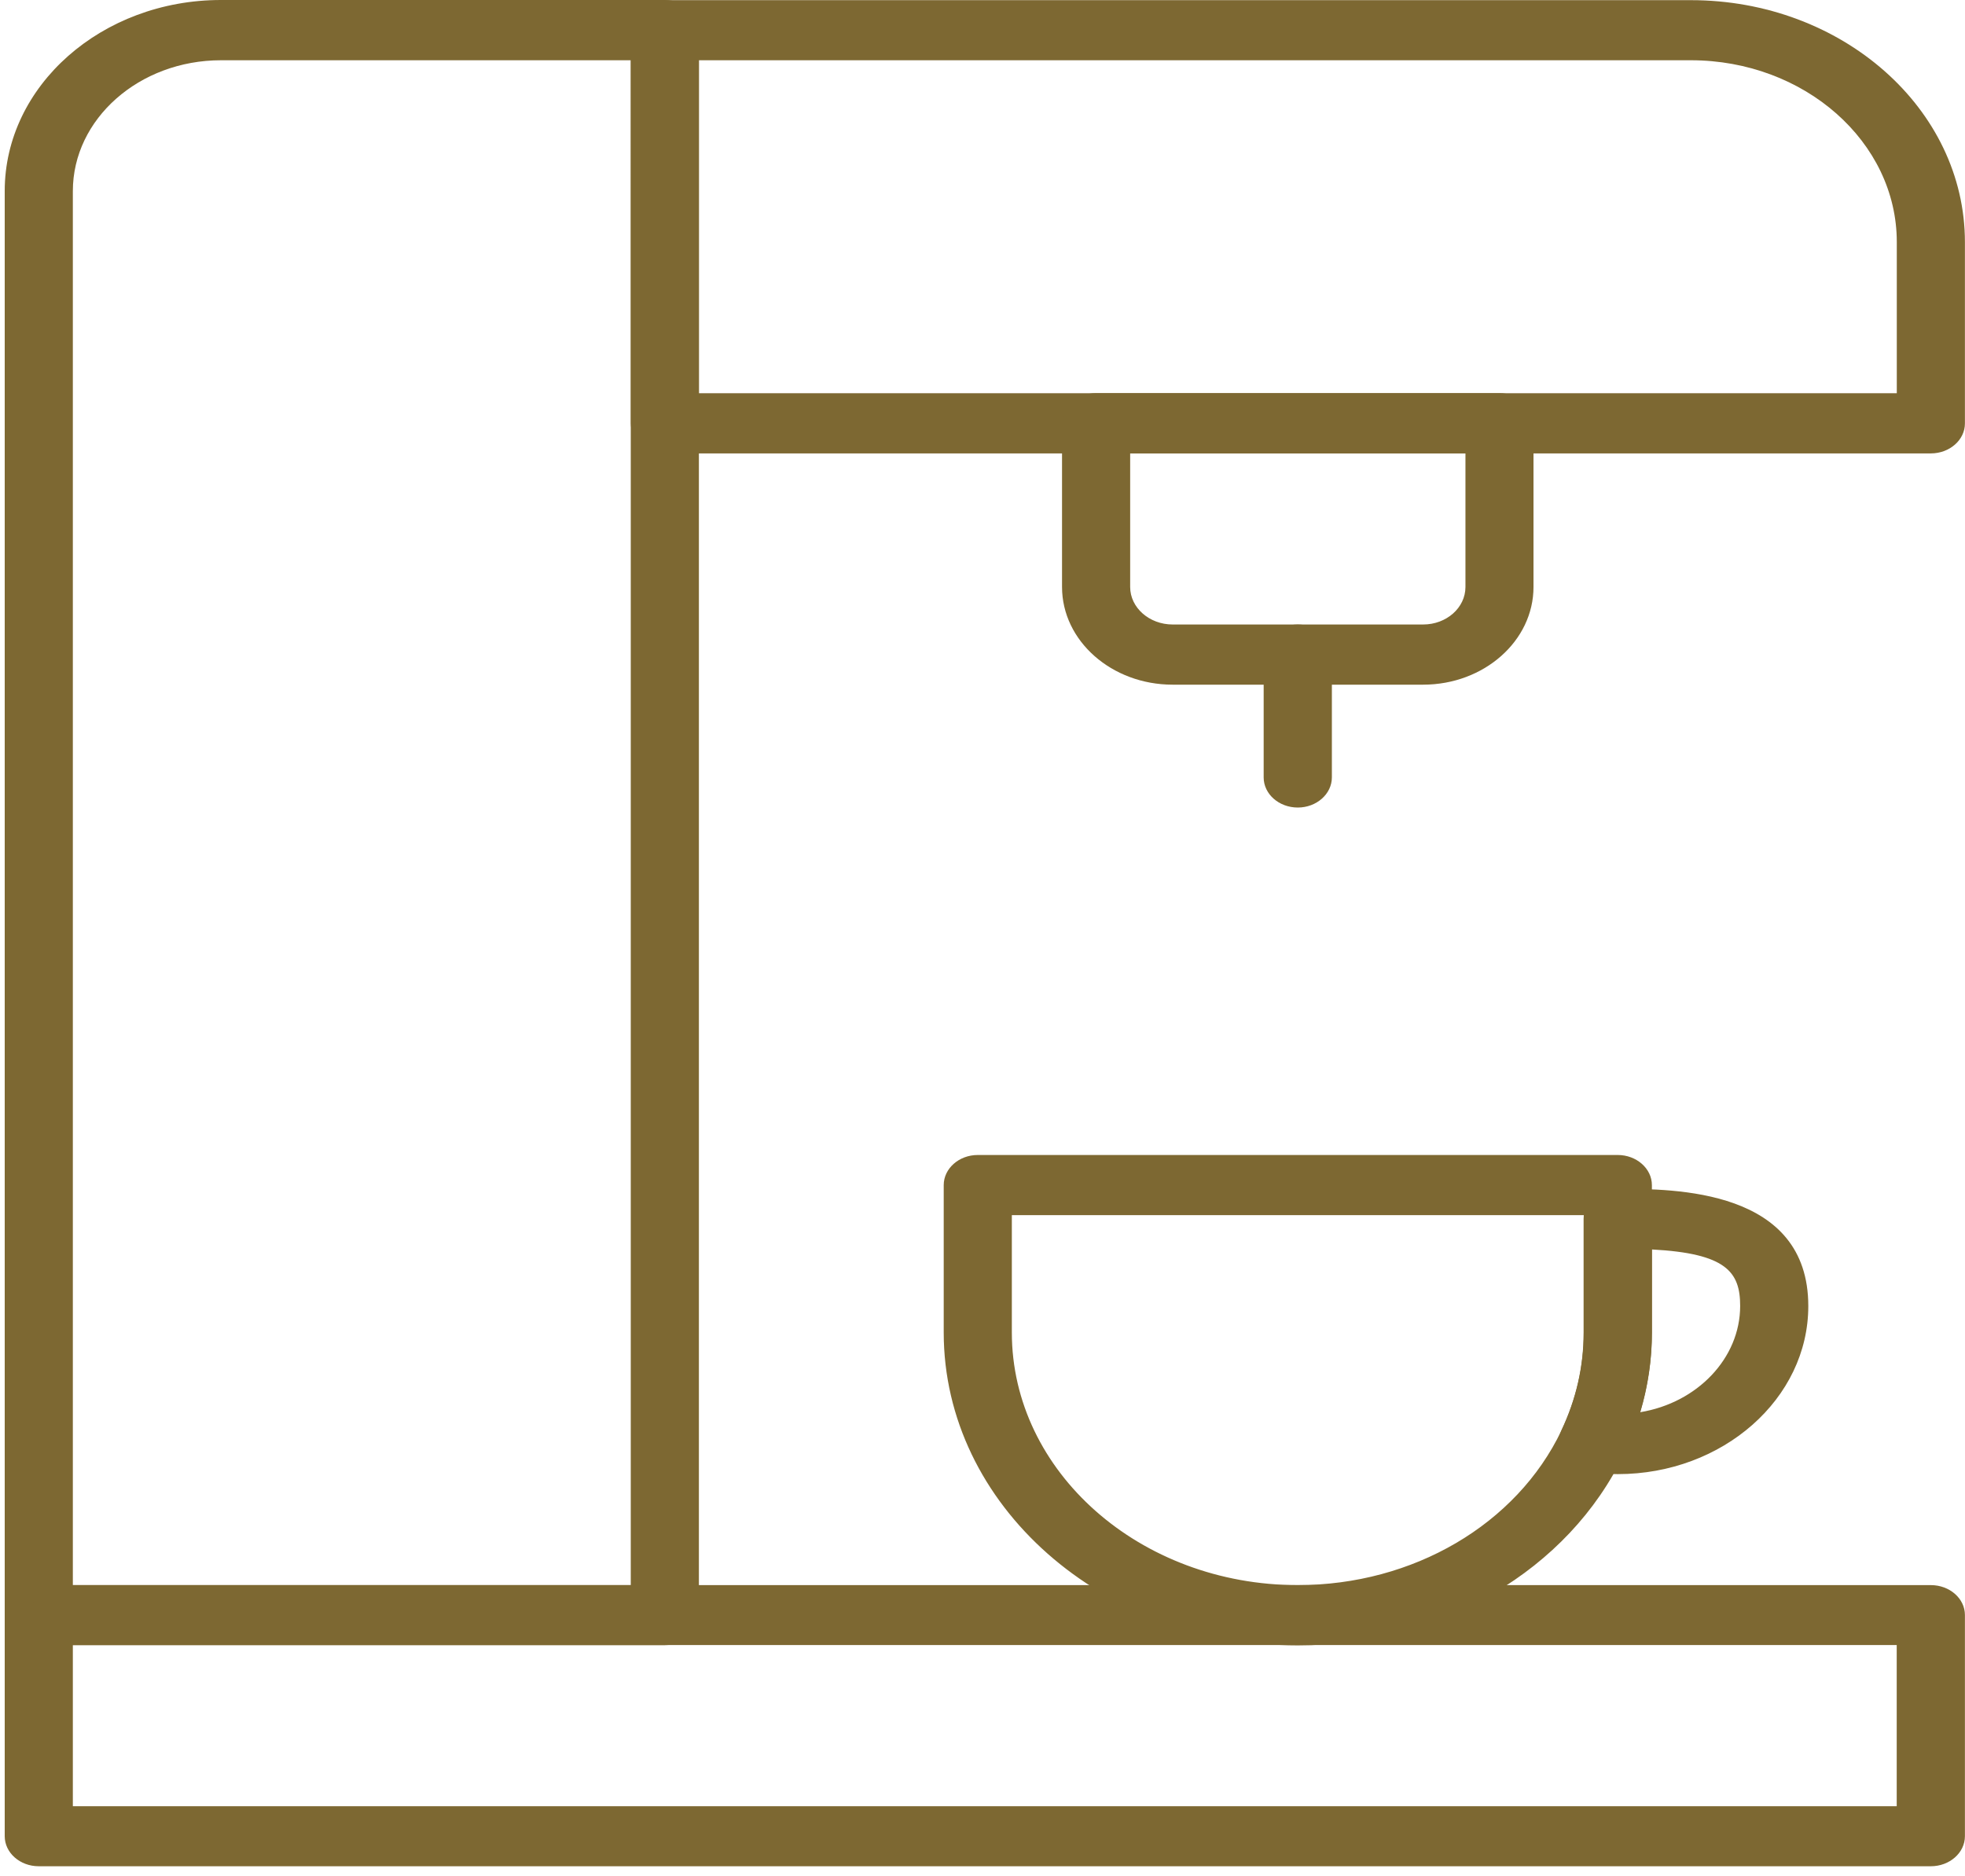 <?xml version="1.0" encoding="utf-8"?>
<!-- Generator: Adobe Illustrator 16.0.0, SVG Export Plug-In . SVG Version: 6.00 Build 0)  -->
<!DOCTYPE svg PUBLIC "-//W3C//DTD SVG 1.1//EN" "http://www.w3.org/Graphics/SVG/1.1/DTD/svg11.dtd">
<svg version="1.1" id="Layer_1" xmlns="http://www.w3.org/2000/svg" xmlns:xlink="http://www.w3.org/1999/xlink" x="0px" y="0px"
	 width="24.978px" height="23.85px" viewBox="0 -0.899 24.978 23.85" enable-background="new 0 -0.899 24.978 23.85"
	 xml:space="preserve">
<g>
	<g>
		<g>
			<path fill="#7D6832" d="M8.451,19.91H0.492c-0.172,0-0.313-0.124-0.313-0.278V1.529c0-1.28,1.18-2.323,2.63-2.323h5.642
				c0.173,0,0.314,0.126,0.314,0.277v20.148C8.765,19.786,8.624,19.91,8.451,19.91z M0.807,19.355h7.33V-0.239H2.809
				c-1.104,0-2.002,0.793-2.002,1.768V19.355z"/>
			<path fill="#7D6832" d="M8.451,20.015H0.492c-0.238,0-0.432-0.172-0.432-0.383V1.529c0-1.338,1.233-2.428,2.749-2.428h5.642
				c0.239,0,0.433,0.171,0.433,0.382v20.148C8.884,19.843,8.689,20.015,8.451,20.015z M2.809-0.688
				c-1.385,0-2.511,0.995-2.511,2.218v18.103c0,0.095,0.087,0.173,0.194,0.173h7.958c0.108,0,0.195-0.078,0.195-0.173V-0.517
				c0-0.094-0.087-0.172-0.195-0.172H2.809z M8.256,19.461H0.688V1.529c0-1.033,0.952-1.873,2.122-1.873h5.447V19.461z
				 M0.926,19.252h7.092V-0.133H2.809c-1.039,0-1.883,0.746-1.883,1.663V19.252z"/>
		</g>
	</g>
	<g>
		<g>
			<path fill="#7D6832" d="M24.544,22.722H0.492c-0.172,0-0.313-0.123-0.313-0.277v-2.812c0-0.152,0.141-0.276,0.313-0.276h24.052
				c0.172,0,0.313,0.124,0.313,0.276v2.812C24.857,22.599,24.716,22.722,24.544,22.722z M0.807,22.168h23.422V19.91H0.807V22.168z"
				/>
			<path fill="#7D6832" d="M24.544,22.826H0.492c-0.238,0-0.432-0.171-0.432-0.382v-2.812c0-0.21,0.194-0.38,0.432-0.38h24.052
				c0.238,0,0.433,0.17,0.433,0.38v2.812C24.977,22.655,24.782,22.826,24.544,22.826z M0.492,19.461
				c-0.107,0-0.194,0.075-0.194,0.171v2.812c0,0.095,0.087,0.171,0.194,0.171h24.052c0.107,0,0.194-0.076,0.194-0.171v-2.812
				c0-0.096-0.087-0.171-0.194-0.171H0.492z M24.349,22.272H0.688v-2.468h23.661V22.272z M0.926,22.063H24.11v-2.049H0.926V22.063z"
				/>
		</g>
	</g>
	<g>
		<g>
			<path fill="#7D6832" d="M24.544,4.76H8.451c-0.174,0-0.314-0.124-0.314-0.279v-4.998c0-0.151,0.14-0.276,0.314-0.276h13.042
				c1.854,0,3.366,1.334,3.366,2.971v2.304C24.859,4.636,24.716,4.76,24.544,4.76z M8.765,4.205h15.464V2.178
				c0-1.332-1.228-2.417-2.736-2.417H8.765V4.205z"/>
			<path fill="#7D6832" d="M24.544,4.865H8.451c-0.239,0-0.432-0.172-0.432-0.383v-4.998c0-0.21,0.193-0.381,0.432-0.381h13.042
				c1.921,0,3.484,1.379,3.484,3.076v2.304C24.978,4.693,24.783,4.865,24.544,4.865z M8.451-0.688c-0.107,0-0.195,0.077-0.195,0.171
				v4.998c0,0.096,0.088,0.173,0.195,0.173h16.093c0.107,0,0.195-0.077,0.195-0.173V2.178c0-1.58-1.456-2.865-3.246-2.865H8.451z
				 M24.35,4.31H8.646v-4.654h12.847c1.574,0,2.856,1.131,2.856,2.521V4.31z M8.884,4.1h15.227V2.178
				c0-1.274-1.175-2.311-2.618-2.311H8.884V4.1z"/>
		</g>
	</g>
	<g>
		<g>
			<path fill="#7D6832" d="M18.09,7.7h-3.184c-0.71,0-1.287-0.511-1.287-1.137V4.481c0-0.153,0.14-0.276,0.314-0.276h5.126
				c0.175,0,0.315,0.123,0.315,0.276v2.082C19.375,7.189,18.798,7.7,18.09,7.7z M14.247,4.76v1.803c0,0.322,0.296,0.583,0.659,0.583
				h3.184c0.361,0,0.656-0.261,0.656-0.583V4.76H14.247z"/>
			<path fill="#7D6832" d="M18.09,7.805h-3.184c-0.775,0-1.406-0.557-1.406-1.242V4.481c0-0.211,0.195-0.382,0.433-0.382h5.126
				c0.239,0,0.434,0.171,0.434,0.382v2.082C19.493,7.248,18.864,7.805,18.09,7.805z M13.934,4.31c-0.107,0-0.195,0.078-0.195,0.171
				v2.082c0,0.569,0.523,1.032,1.168,1.032h3.184c0.642,0,1.165-0.463,1.165-1.032V4.481c0-0.095-0.085-0.171-0.195-0.171H13.934z
				 M18.09,7.25h-3.184c-0.43,0-0.778-0.307-0.778-0.687V4.654h4.738v1.909C18.866,6.942,18.517,7.25,18.09,7.25z M14.366,4.865
				v1.698c0,0.263,0.243,0.477,0.54,0.477h3.184c0.297,0,0.538-0.213,0.538-0.477V4.865H14.366z"/>
		</g>
	</g>
	<g>
		<g>
			<path fill="#7D6832" d="M16.497,9.262c-0.174,0-0.313-0.125-0.313-0.278V7.422c0-0.153,0.14-0.276,0.313-0.276
				c0.172,0,0.313,0.123,0.313,0.276v1.562C16.811,9.137,16.669,9.262,16.497,9.262z"/>
			<path fill="#7D6832" d="M16.497,9.367c-0.239,0-0.434-0.171-0.434-0.383V7.422c0-0.211,0.194-0.382,0.434-0.382
				c0.238,0,0.433,0.171,0.433,0.382v1.562C16.93,9.195,16.735,9.367,16.497,9.367z M16.497,7.25c-0.107,0-0.195,0.078-0.195,0.172
				v1.562c0,0.095,0.088,0.172,0.195,0.172s0.194-0.077,0.194-0.172V7.422C16.691,7.327,16.604,7.25,16.497,7.25z"/>
		</g>
	</g>
	<g>
		<g>
			<path fill="#7D6832" d="M16.497,19.911c-2.415,0-4.382-1.736-4.382-3.87v-1.874c0-0.153,0.142-0.277,0.314-0.277h8.135
				c0.174,0,0.314,0.124,0.314,0.277v1.874c0,0.52-0.115,1.025-0.343,1.503C19.849,18.98,18.265,19.911,16.497,19.911z
				 M12.743,14.442v1.599c0,1.826,1.685,3.314,3.754,3.314c1.514,0,2.872-0.795,3.46-2.027c0.195-0.409,0.294-0.842,0.294-1.287
				v-1.599H12.743z"/>
			<path fill="#7D6832" d="M16.497,20.018c-2.481,0-4.501-1.784-4.501-3.977v-1.874c0-0.211,0.194-0.383,0.433-0.383h8.135
				c0.238,0,0.434,0.172,0.434,0.383v1.874c0,0.534-0.119,1.053-0.354,1.543C19.939,19.062,18.312,20.018,16.497,20.018z
				 M12.429,13.994c-0.108,0-0.195,0.077-0.195,0.173v1.874c0,2.075,1.913,3.765,4.263,3.765c1.719,0,3.261-0.904,3.929-2.303
				c0.222-0.465,0.334-0.956,0.334-1.462v-1.874c0-0.096-0.087-0.173-0.195-0.173H12.429z M16.497,19.461
				c-2.136,0-3.873-1.533-3.873-3.42v-1.703h7.746v1.703c0,0.459-0.103,0.906-0.303,1.329C19.461,18.64,18.06,19.461,16.497,19.461z
				 M12.862,14.549v1.492c0,1.77,1.63,3.211,3.635,3.211c1.466,0,2.781-0.771,3.351-1.965c0.188-0.396,0.284-0.813,0.284-1.246
				v-1.492H12.862z"/>
		</g>
	</g>
	<g>
		<g>
			<path fill="#7D6832" d="M20.564,17.736c-0.127,0-0.251-0.01-0.371-0.028c-0.095-0.014-0.177-0.065-0.223-0.141
				c-0.045-0.071-0.05-0.161-0.014-0.239c0.195-0.409,0.294-0.842,0.294-1.287v-1.446c0-0.154,0.141-0.278,0.313-0.278
				c0.747,0,2.303,0,2.303,1.387C22.867,16.822,21.833,17.736,20.564,17.736z M20.879,14.876v1.165c0,0.388-0.066,0.768-0.193,1.137
				c0.867-0.054,1.554-0.696,1.554-1.475C22.239,15.128,21.9,14.91,20.879,14.876z"/>
			<path fill="#7D6832" d="M20.564,17.841c-0.132,0-0.265-0.01-0.391-0.027c-0.132-0.021-0.243-0.092-0.307-0.196
				c-0.063-0.099-0.07-0.222-0.02-0.33c0.188-0.396,0.284-0.813,0.284-1.246v-1.446c0-0.212,0.194-0.382,0.433-0.382
				c0.725,0,2.423,0,2.423,1.49C22.987,16.882,21.899,17.841,20.564,17.841z M20.564,14.422c-0.106,0-0.194,0.078-0.194,0.173v1.446
				c0,0.459-0.103,0.906-0.303,1.329c-0.023,0.047-0.02,0.104,0.008,0.147c0.029,0.046,0.082,0.079,0.14,0.088
				c0.113,0.018,0.23,0.024,0.35,0.024c1.204,0,2.185-0.864,2.185-1.927C22.749,14.422,21.328,14.422,20.564,14.422z M20.521,17.294
				l0.051-0.147c0.124-0.361,0.188-0.733,0.188-1.105v-1.274l0.123,0.003c0.911,0.031,1.475,0.198,1.475,0.934
				c0,0.827-0.73,1.521-1.663,1.58L20.521,17.294z M20.998,14.985v1.056c0,0.341-0.051,0.682-0.149,1.013
				c0.726-0.119,1.271-0.686,1.271-1.351C22.12,15.27,21.942,15.035,20.998,14.985z"/>
		</g>
	</g>
</g>
</svg>
